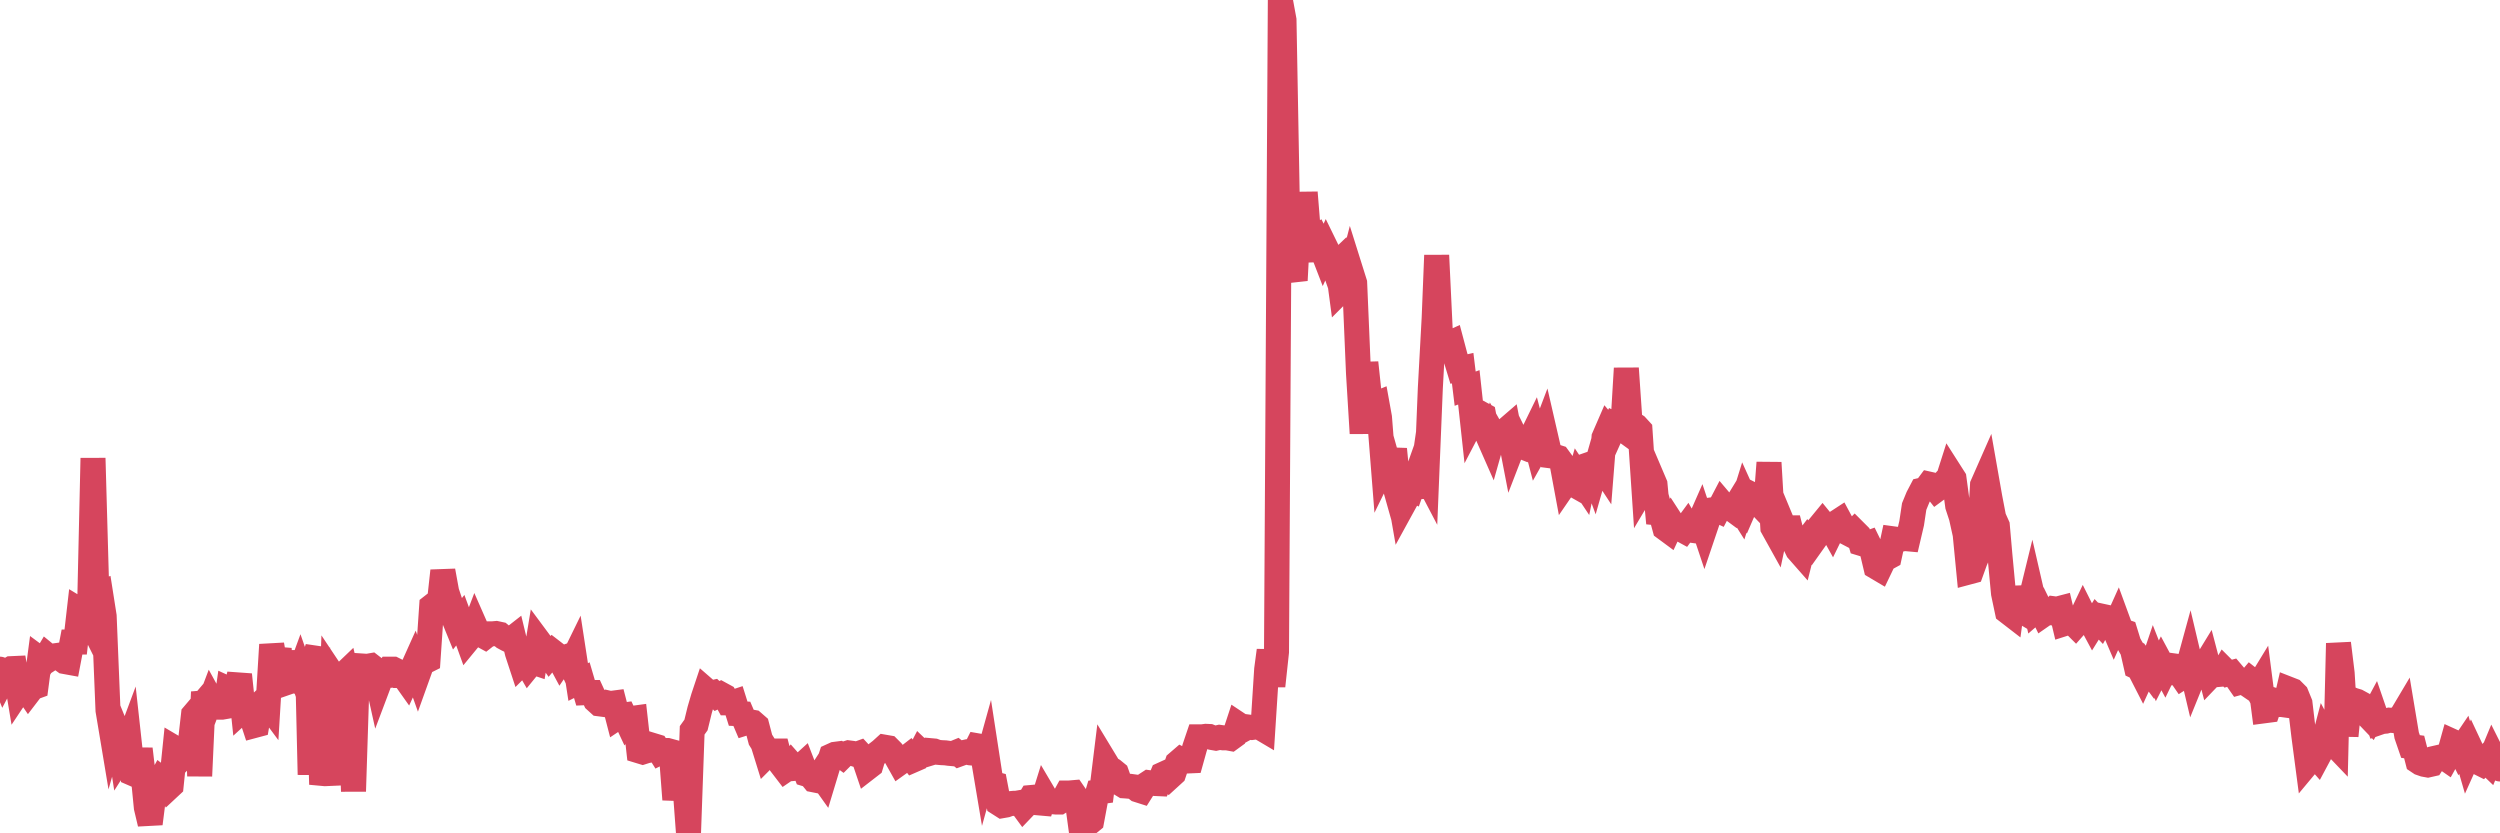 <?xml version="1.0"?><svg width="150px" height="50px" xmlns="http://www.w3.org/2000/svg" xmlns:xlink="http://www.w3.org/1999/xlink"> <polyline fill="none" stroke="#d6455d" stroke-width="1.5px" stroke-linecap="round" stroke-miterlimit="5" points="0.00,40.15 0.22,40.69 0.45,40.25 0.67,40.12 0.89,40.11 1.12,41.49 1.34,41.16 1.56,41.35 1.71,41.57 1.94,41.27 2.16,41.19 2.38,39.52 2.61,39.69 2.83,39.32 3.05,39.50 3.28,39.35 3.42,39.33 3.65,39.53 3.87,39.69 4.09,39.73 4.32,38.52 4.54,38.52 4.76,36.60 4.99,36.74 5.14,36.74 5.36,37.18 5.58,27.49 5.81,35.65 6.03,35.57 6.25,36.97 6.48,42.62 6.70,43.94 6.85,43.41 7.07,43.95 7.29,45.36 7.52,45.00 7.74,44.41 7.96,46.41 8.19,46.51 8.41,44.94 8.56,46.22 8.78,48.45 9.01,49.42 9.23,47.69 9.45,47.15 9.68,46.73 9.90,46.90 10.12,47.27 10.27,47.13 10.50,44.89 10.72,45.02 10.94,45.45 11.17,45.21 11.39,44.83 11.61,42.88 11.84,42.61 11.98,46.56 12.21,41.52 12.43,42.55 12.65,41.97 12.88,42.39 13.10,42.43 13.32,42.43 13.55,42.39 13.70,41.34 13.92,41.44 14.14,41.39 14.37,40.48 14.59,42.59 14.81,42.39 15.04,42.86 15.26,43.53 15.41,43.49 15.63,42.21 15.85,42.00 16.08,42.31 16.30,38.68 16.52,39.95 16.75,38.92 16.90,41.39 17.12,39.09 17.34,40.91 17.57,40.83 17.79,40.88 18.01,40.28 18.24,40.94 18.46,40.08 18.61,46.48 18.83,39.57 19.06,38.88 19.28,46.40 19.50,46.42 19.73,46.41 19.95,40.47 20.17,40.80 20.32,40.84 20.54,40.54 20.77,40.32 20.99,41.26 21.21,47.48 21.44,40.30 21.66,41.40 21.88,39.97 22.03,39.98 22.26,39.94 22.48,40.11 22.70,41.10 22.93,40.49 23.15,40.50 23.37,40.15 23.60,40.15 23.74,40.22 23.97,40.53 24.19,40.53 24.41,40.84 24.64,40.34 24.86,39.85 25.08,40.47 25.31,39.83 25.46,39.72 25.68,39.61 25.90,36.38 26.13,36.20 26.35,36.26 26.57,34.25 26.80,35.51 27.02,36.17 27.17,36.96 27.39,37.50 27.62,37.21 27.84,37.81 28.06,38.42 28.29,38.14 28.51,37.56 28.73,38.06 28.88,38.09 29.10,38.21 29.33,38.03 29.55,38.03 29.77,38.01 30.00,38.06 30.22,38.24 30.44,38.36 30.59,38.43 30.82,38.25 31.04,39.16 31.26,39.83 31.49,39.60 31.71,39.98 31.93,39.71 32.08,39.76 32.30,38.43 32.53,38.74 32.75,39.08 32.97,39.39 33.20,39.12 33.42,39.29 33.64,39.70 33.79,39.48 34.02,39.40 34.24,39.87 34.46,39.42 34.69,40.92 34.91,40.81 35.13,41.56 35.36,41.55 35.51,41.55 35.73,42.03 35.95,42.23 36.18,42.26 36.40,42.16 36.62,42.21 36.85,42.18 37.07,43.03 37.22,42.93 37.44,42.90 37.66,43.37 37.89,43.11 38.11,43.08 38.33,45.05 38.56,45.12 38.78,45.05 38.93,45.02 39.15,44.72 39.38,44.79 39.60,45.14 39.82,45.03 40.05,45.03 40.27,45.09 40.49,47.97 40.64,46.97 40.86,46.93 41.09,47.04 41.31,50.00 41.53,43.82 41.76,43.50 41.98,42.60 42.20,41.85 42.35,41.40 42.58,41.60 42.80,41.55 43.02,41.76 43.25,41.65 43.47,41.77 43.69,42.17 43.92,42.17 44.07,42.12 44.29,42.82 44.51,42.83 44.74,43.37 44.96,43.30 45.18,43.34 45.41,43.54 45.63,44.38 45.78,44.62 46.00,45.33 46.22,45.11 46.45,45.06 46.67,45.06 46.89,45.90 47.12,46.20 47.34,46.05 47.49,45.85 47.71,46.10 47.94,46.08 48.16,45.88 48.38,46.45 48.61,46.52 48.83,46.79 48.98,46.82 49.20,46.48 49.42,46.79 49.65,46.03 49.87,45.36 50.09,45.26 50.32,45.23 50.54,45.39 50.69,45.24 50.91,45.17 51.14,45.20 51.36,45.27 51.58,45.19 51.81,45.44 52.03,46.09 52.25,45.92 52.40,45.42 52.63,45.20 52.85,45.03 53.07,44.83 53.30,44.87 53.52,45.09 53.74,45.37 53.97,45.78 54.11,45.68 54.34,45.50 54.56,45.33 54.78,45.61 55.01,45.51 55.23,45.09 55.45,45.30 55.68,45.23 55.83,45.04 56.05,45.06 56.27,45.14 56.50,45.16 56.72,45.17 56.94,45.20 57.17,45.22 57.39,45.13 57.54,45.25 57.76,45.17 57.98,45.12 58.21,45.17 58.43,45.19 58.65,44.75 58.88,44.79 59.10,46.10 59.25,45.56 59.47,46.99 59.70,47.05 59.92,48.20 60.14,48.34 60.37,48.30 60.59,48.22 60.81,48.20 60.96,48.20 61.19,48.16 61.41,48.46 61.63,48.23 61.86,47.85 62.08,47.83 62.30,48.17 62.53,48.19 62.67,47.74 62.90,48.13 63.12,48.10 63.34,48.12 63.57,48.12 63.79,47.98 64.01,47.58 64.16,47.58 64.39,47.56 64.61,47.88 64.83,49.50 65.06,49.29 65.28,49.43 65.50,49.25 65.73,48.02 65.88,47.52 66.10,47.49 66.32,45.70 66.55,46.08 66.77,46.21 66.99,46.39 67.21,47.01 67.44,47.15 67.59,47.16 67.81,47.18 68.03,47.21 68.26,47.39 68.48,47.46 68.70,47.11 68.93,46.96 69.15,46.99 69.30,47.01 69.52,47.02 69.75,46.47 69.97,46.37 70.19,46.63 70.42,46.42 70.64,45.77 70.86,45.58 71.01,45.66 71.23,45.66 71.46,45.65 71.68,44.86 71.90,44.21 72.13,44.21 72.35,44.18 72.57,44.19 72.72,44.25 72.95,44.29 73.17,44.24 73.39,44.27 73.62,44.27 73.84,44.31 74.06,44.15 74.29,43.45 74.44,43.55 74.66,43.74 74.88,43.62 75.11,43.65 75.33,43.62 75.55,43.62 75.77,43.75 76.00,40.16 76.15,39.03 76.37,41.16 76.59,39.12 76.82,0.00 77.04,1.20 77.26,13.29 77.49,16.03 77.71,16.82 77.86,13.96 78.08,15.70 78.31,11.55 78.53,14.27 78.75,14.36 78.98,14.22 79.20,14.66 79.42,15.23 79.57,14.90 79.79,15.35 80.02,16.00 80.24,15.79 80.46,17.44 80.69,17.21 80.91,16.86 81.06,16.28 81.28,16.98 81.51,22.40 81.73,26.00 81.95,21.76 82.18,23.92 82.40,24.31 82.62,24.22 82.77,25.05 83.00,27.97 83.22,27.52 83.44,28.30 83.67,26.95 83.89,29.19 84.11,30.45 84.34,30.03 84.48,29.21 84.71,29.33 84.93,28.71 85.15,29.82 85.38,28.24 85.60,28.66 85.82,23.29 86.05,19.07 86.20,15.32 86.42,19.93 86.64,20.81 86.87,20.65 87.09,20.55 87.31,21.38 87.54,22.14 87.76,22.09 87.91,23.32 88.13,23.24 88.35,25.26 88.58,24.82 88.80,24.79 89.02,24.91 89.25,26.11 89.47,26.61 89.62,26.08 89.84,26.47 90.07,26.26 90.29,25.86 90.51,25.67 90.74,26.86 90.96,26.29 91.18,26.74 91.33,26.80 91.56,26.40 91.78,26.43 92.00,25.98 92.23,26.86 92.45,26.47 92.67,25.89 92.90,26.89 93.04,27.35 93.27,27.38 93.49,27.45 93.71,27.75 93.94,28.99 94.16,28.67 94.38,29.05 94.61,29.18 94.76,28.66 94.98,28.99 95.20,27.92 95.43,27.84 95.65,28.44 95.87,27.67 96.10,28.02 96.24,26.25 96.47,25.72 96.69,25.98 96.91,25.49 97.14,25.60 97.36,25.76 97.58,22.10 97.81,25.46 97.96,25.42 98.18,25.56 98.40,25.80 98.63,29.24 98.85,28.87 99.07,28.52 99.30,29.06 99.52,31.39 99.67,30.88 99.89,31.69 100.12,31.86 100.34,31.39 100.56,31.73 100.79,31.72 101.01,31.84 101.23,31.54 101.38,31.80 101.60,31.83 101.83,31.63 102.05,31.13 102.27,31.79 102.50,31.11 102.72,30.59 102.94,30.56 103.09,30.63 103.32,30.19 103.54,30.45 103.76,30.43 103.99,30.60 104.21,30.24 104.43,30.59 104.66,29.85 104.80,30.16 105.03,29.63 105.25,29.74 105.47,29.87 105.70,30.41 105.92,30.64 106.14,27.76 106.37,31.66 106.52,31.93 106.74,30.89 106.96,31.42 107.19,31.67 107.41,31.67 107.63,32.54 107.86,33.01 108.08,33.26 108.23,32.66 108.45,32.37 108.68,32.66 108.90,32.35 109.12,31.64 109.35,31.36 109.57,31.63 109.79,31.55 109.94,31.82 110.16,31.37 110.39,31.22 110.61,31.63 110.83,31.97 111.06,32.09 111.28,31.87 111.50,32.09 111.65,32.60 111.88,32.67 112.10,32.59 112.32,33.04 112.55,34.01 112.77,34.14 112.99,33.68 113.14,33.52 113.36,33.40 113.59,32.33 113.81,32.36 114.03,32.36 114.26,32.31 114.48,32.33 114.70,31.39 114.85,30.39 115.08,29.83 115.30,29.41 115.52,29.36 115.75,29.05 115.97,29.10 116.19,29.38 116.42,29.21 116.57,29.03 116.79,29.04 117.01,28.35 117.24,28.71 117.46,30.35 117.68,31.02 117.91,32.06 118.13,34.32 118.28,34.28 118.50,33.67 118.72,33.15 118.95,29.10 119.17,28.60 119.39,29.85 119.62,31.05 119.84,31.54 119.99,33.26 120.21,35.60 120.44,36.69 120.66,36.86 120.88,35.26 121.11,36.38 121.33,36.68 121.55,36.81 121.70,36.53 121.92,35.63 122.15,36.63 122.37,36.44 122.59,36.89 122.82,36.73 123.04,36.76 123.26,36.53 123.41,36.55 123.64,36.49 123.86,37.42 124.08,37.35 124.31,37.31 124.53,37.53 124.75,37.28 124.98,36.80 125.13,37.10 125.35,37.12 125.57,37.53 125.80,37.16 126.02,37.39 126.24,37.00 126.47,37.05 126.69,37.37 126.84,37.72 127.06,37.23 127.28,37.83 127.51,37.91 127.73,38.62 127.95,39.00 128.18,40.01 128.33,40.08 128.55,40.51 128.77,40.03 129.00,40.34 129.22,39.69 129.44,40.25 129.67,39.80 129.89,40.21 130.04,39.90 130.26,39.93 130.48,40.34 130.71,40.31 130.93,40.63 131.15,40.49 131.38,39.65 131.60,40.58 131.75,40.21 131.97,40.21 132.20,40.05 132.42,39.69 132.64,40.53 132.87,40.29 133.09,40.47 133.31,40.45 133.46,40.19 133.69,40.42 133.91,40.36 134.13,40.62 134.36,40.95 134.58,40.89 134.80,41.04 135.03,40.77 135.17,40.88 135.40,41.31 135.62,40.95 135.84,42.65 136.07,42.62 136.29,41.97 136.51,42.04 136.74,42.27 136.89,42.27 137.11,42.30 137.33,41.35 137.56,41.44 137.78,41.66 138.00,42.20 138.23,44.14 138.45,45.81 138.60,45.63 138.82,45.24 139.04,45.49 139.27,45.06 139.49,44.22 139.71,44.63 139.94,44.55 140.16,44.78 140.31,38.60 140.53,40.40 140.76,44.15 140.98,41.92 141.20,42.01 141.43,42.08 141.65,42.20 141.87,42.55 142.02,42.90 142.25,43.14 142.47,42.73 142.69,43.37 142.92,43.29 143.14,43.27 143.36,43.21 143.59,43.23 143.73,43.17 143.96,43.17 144.18,42.80 144.40,44.12 144.63,44.79 144.85,44.82 145.07,45.68 145.22,45.78 145.45,45.86 145.67,45.90 145.89,45.85 146.12,45.49 146.34,45.44 146.56,45.39 146.79,45.55 146.94,45.28 147.16,44.49 147.38,44.59 147.60,45.03 147.83,44.69 148.05,45.45 148.27,44.96 148.50,45.45 148.65,45.72 148.87,45.83 149.09,45.59 149.32,45.81 149.54,45.28 149.76,45.72 150.00,46.14 "/></svg>